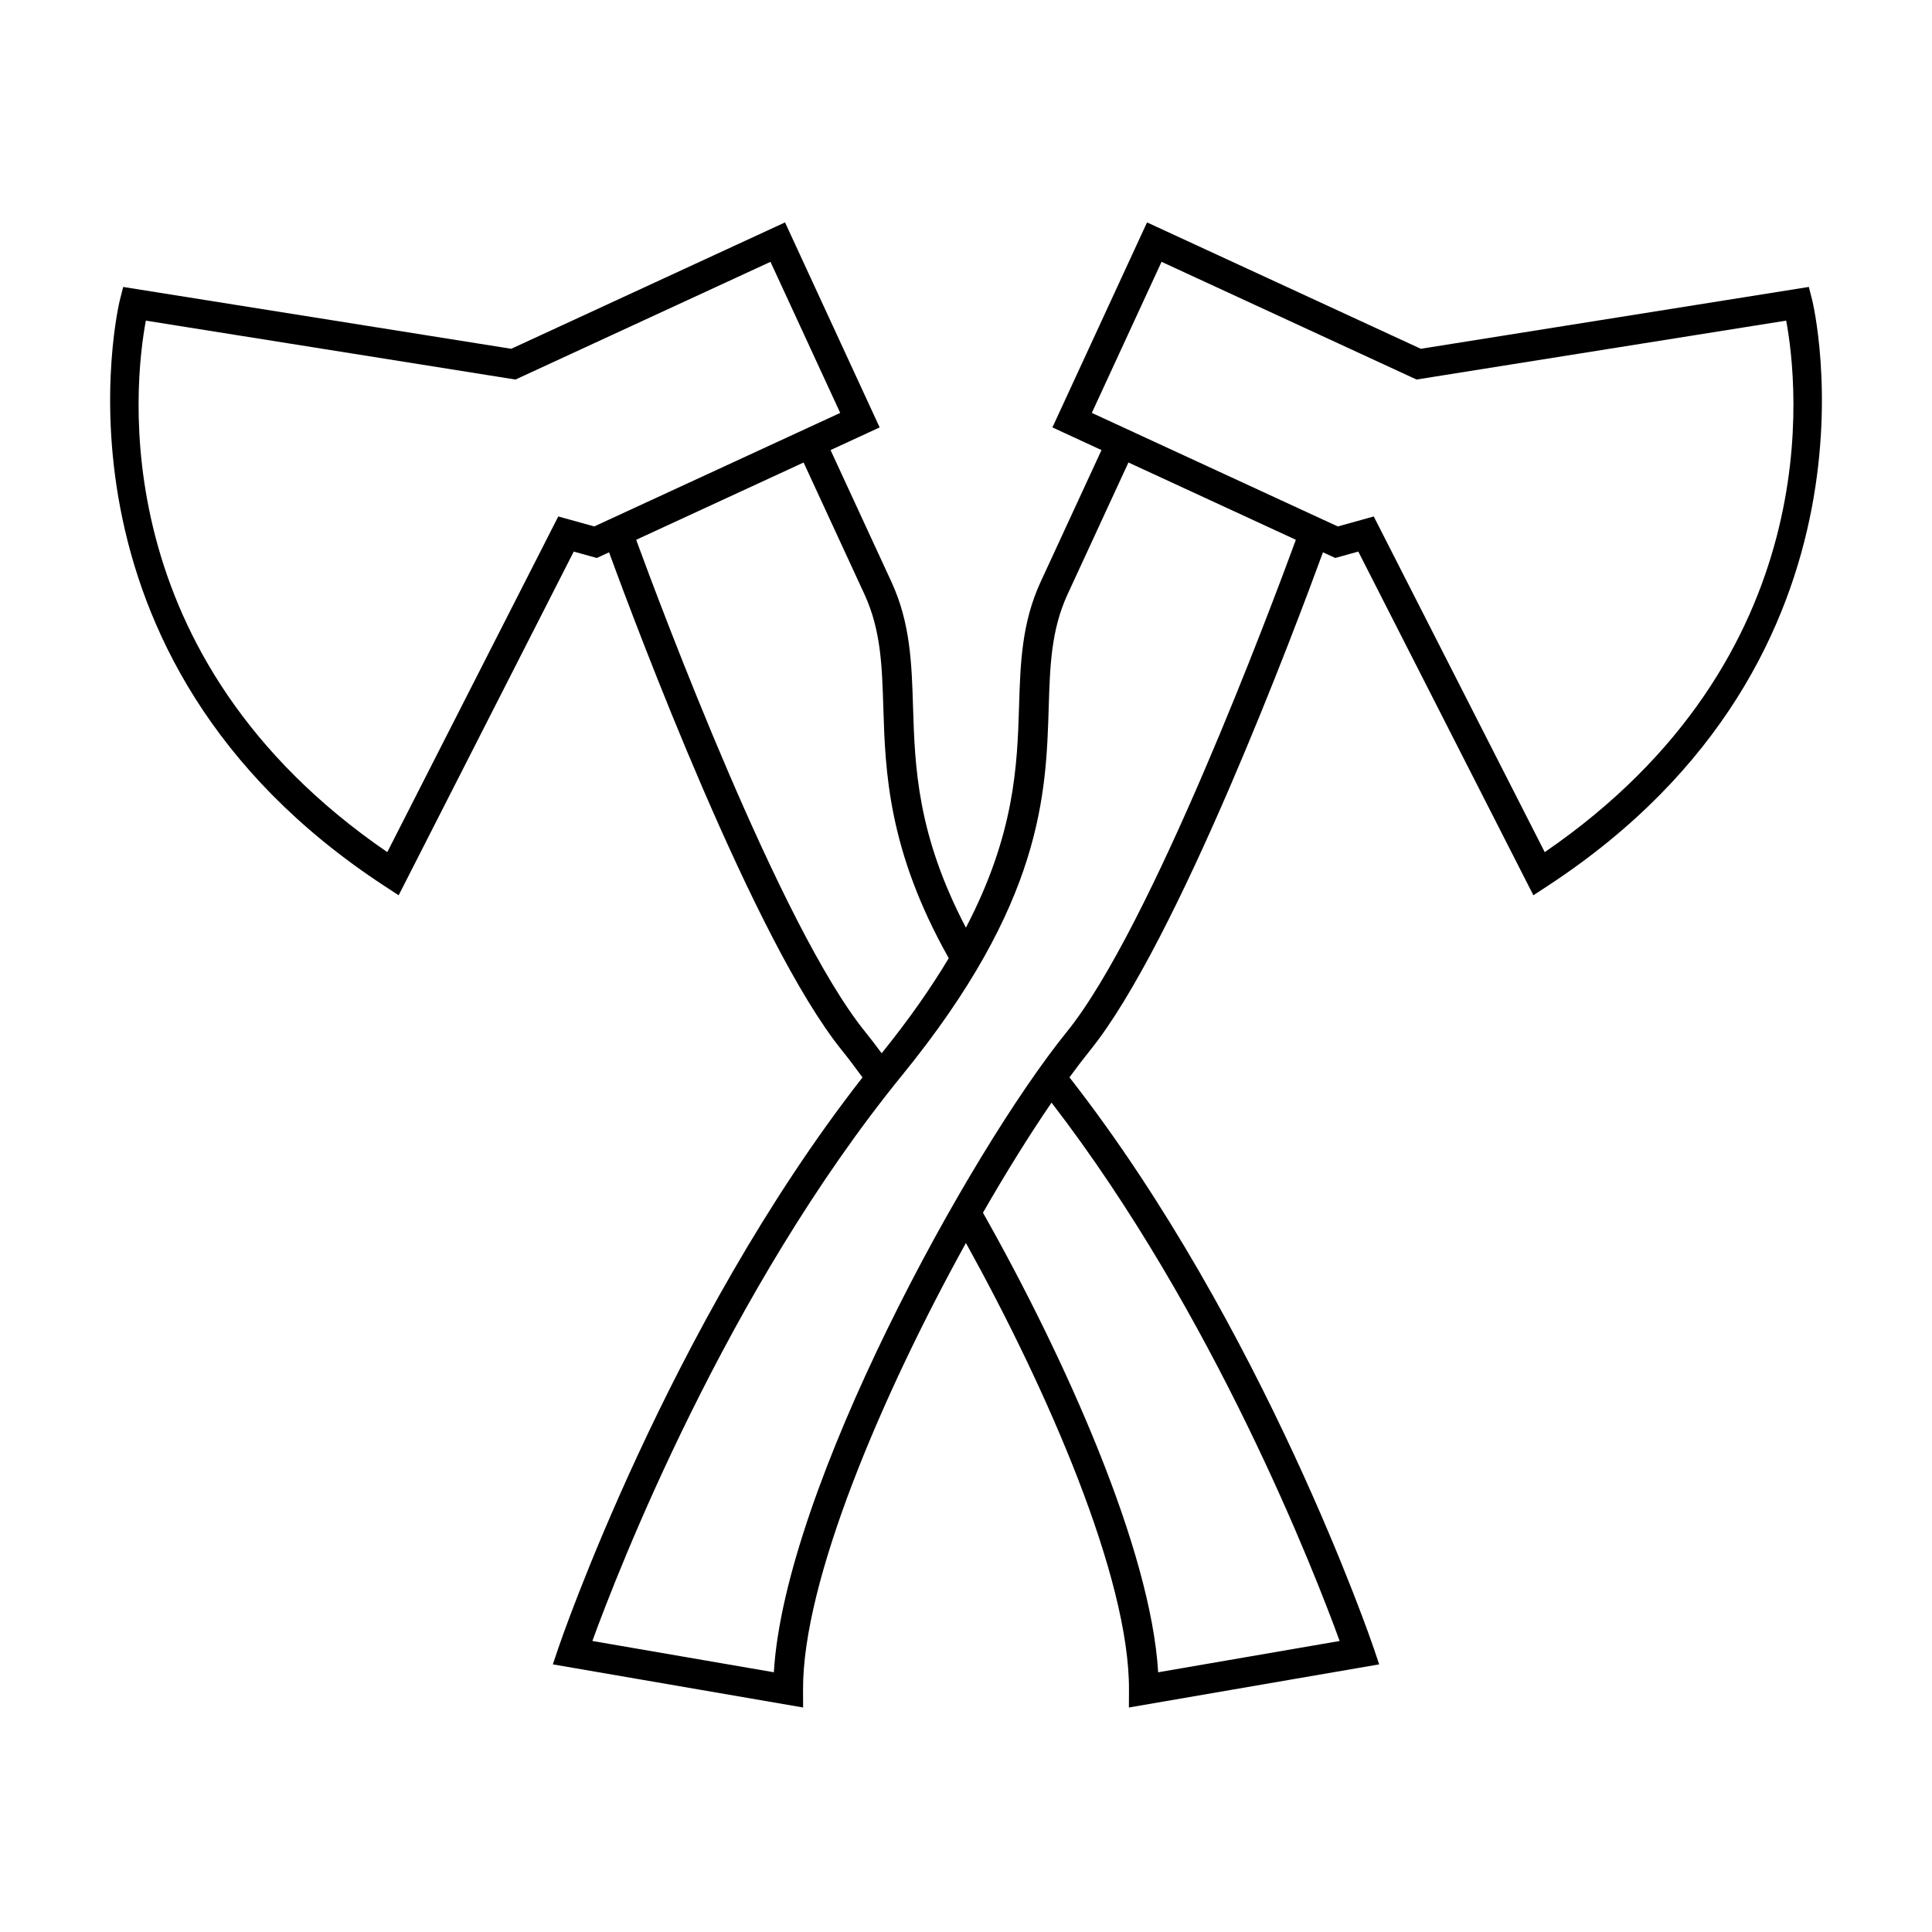 <?xml version="1.0" encoding="UTF-8"?>
<!-- Uploaded to: SVG Repo, www.svgrepo.com, Generator: SVG Repo Mixer Tools -->
<svg fill="#000000" width="800px" height="800px" version="1.1" viewBox="144 144 512 512" xmlns="http://www.w3.org/2000/svg">
 <path d="m245.98 378.86 3.668 2.398 46.398-91.078 6.109 1.691 3.254-1.5c7.168 19.617 38.543 103.35 61.754 132.04 1.645 2.035 3.484 4.481 5.406 7.117-51.582 66.035-80.297 150.32-80.594 151.19l-1.465 4.356 66.324 11.43-0.02-4.691c-0.133-28.875 21.02-78.367 43.164-118.41 21.605 38.988 43.348 88.707 43.211 118.41l-0.02 4.691 66.324-11.43-1.465-4.356c-0.289-0.855-29.031-85.191-80.609-151.21 1.883-2.586 3.703-4.969 5.426-7.102 23.211-28.684 54.578-112.42 61.754-132.04l3.254 1.5 6.109-1.691 46.398 91.078 3.668-2.398c93.023-60.809 70.461-154.39 70.219-155.33l-0.887-3.484-102.83 16.391-72.555-33.492-25.074 54.328 13.008 6.008-16.137 34.941c-5.031 10.906-5.363 21.648-5.715 33.027-0.477 15.508-1.105 33.75-14.082 58.594-12.941-24.703-13.523-42.633-14.016-58.594-0.352-11.379-0.684-22.121-5.715-33.027l-16.137-34.941 13.008-6.008-25.074-54.328-72.555 33.492-102.84-16.387-0.887 3.484c-0.234 0.941-22.801 94.523 70.219 155.33zm253.04 200.02-48.094 8.293c-1.945-32.621-24.645-83.238-46.43-121.79 6.238-10.859 12.441-20.805 18.172-29.172 43.234 56.094 69.883 124.9 76.352 142.67zm-65.676-325.46 18.477-40.035 67.582 31.195 97.957-15.613c3.137 16.887 11.355 89.172-63.988 140.86l-45.312-88.957-9.531 2.644zm-11.426 78.062c0.34-11.016 0.637-20.523 4.992-29.973l16.137-34.945 44.371 20.484c-6.566 17.91-38.301 102.71-60.691 130.39-25.973 32.102-74.77 120.98-77.648 169.73l-48.094-8.293c6.754-18.543 35.473-92.691 82.145-150 37.195-45.676 38.082-74.359 38.789-97.402zm-48.82-29.969c4.356 9.445 4.648 18.957 4.992 29.965 0.52 16.895 1.211 37.836 17.34 66.449-4.644 7.758-10.434 16.102-17.781 25.195-1.531-2.062-3.008-4.004-4.367-5.68-22.398-27.672-54.129-112.48-60.691-130.39l44.371-20.484zm-190.45-72.543 97.957 15.613 67.582-31.195 18.477 40.035-65.184 30.086-9.531-2.644-45.312 88.957c-75.344-51.68-67.129-123.96-63.988-140.85z"/>
</svg>